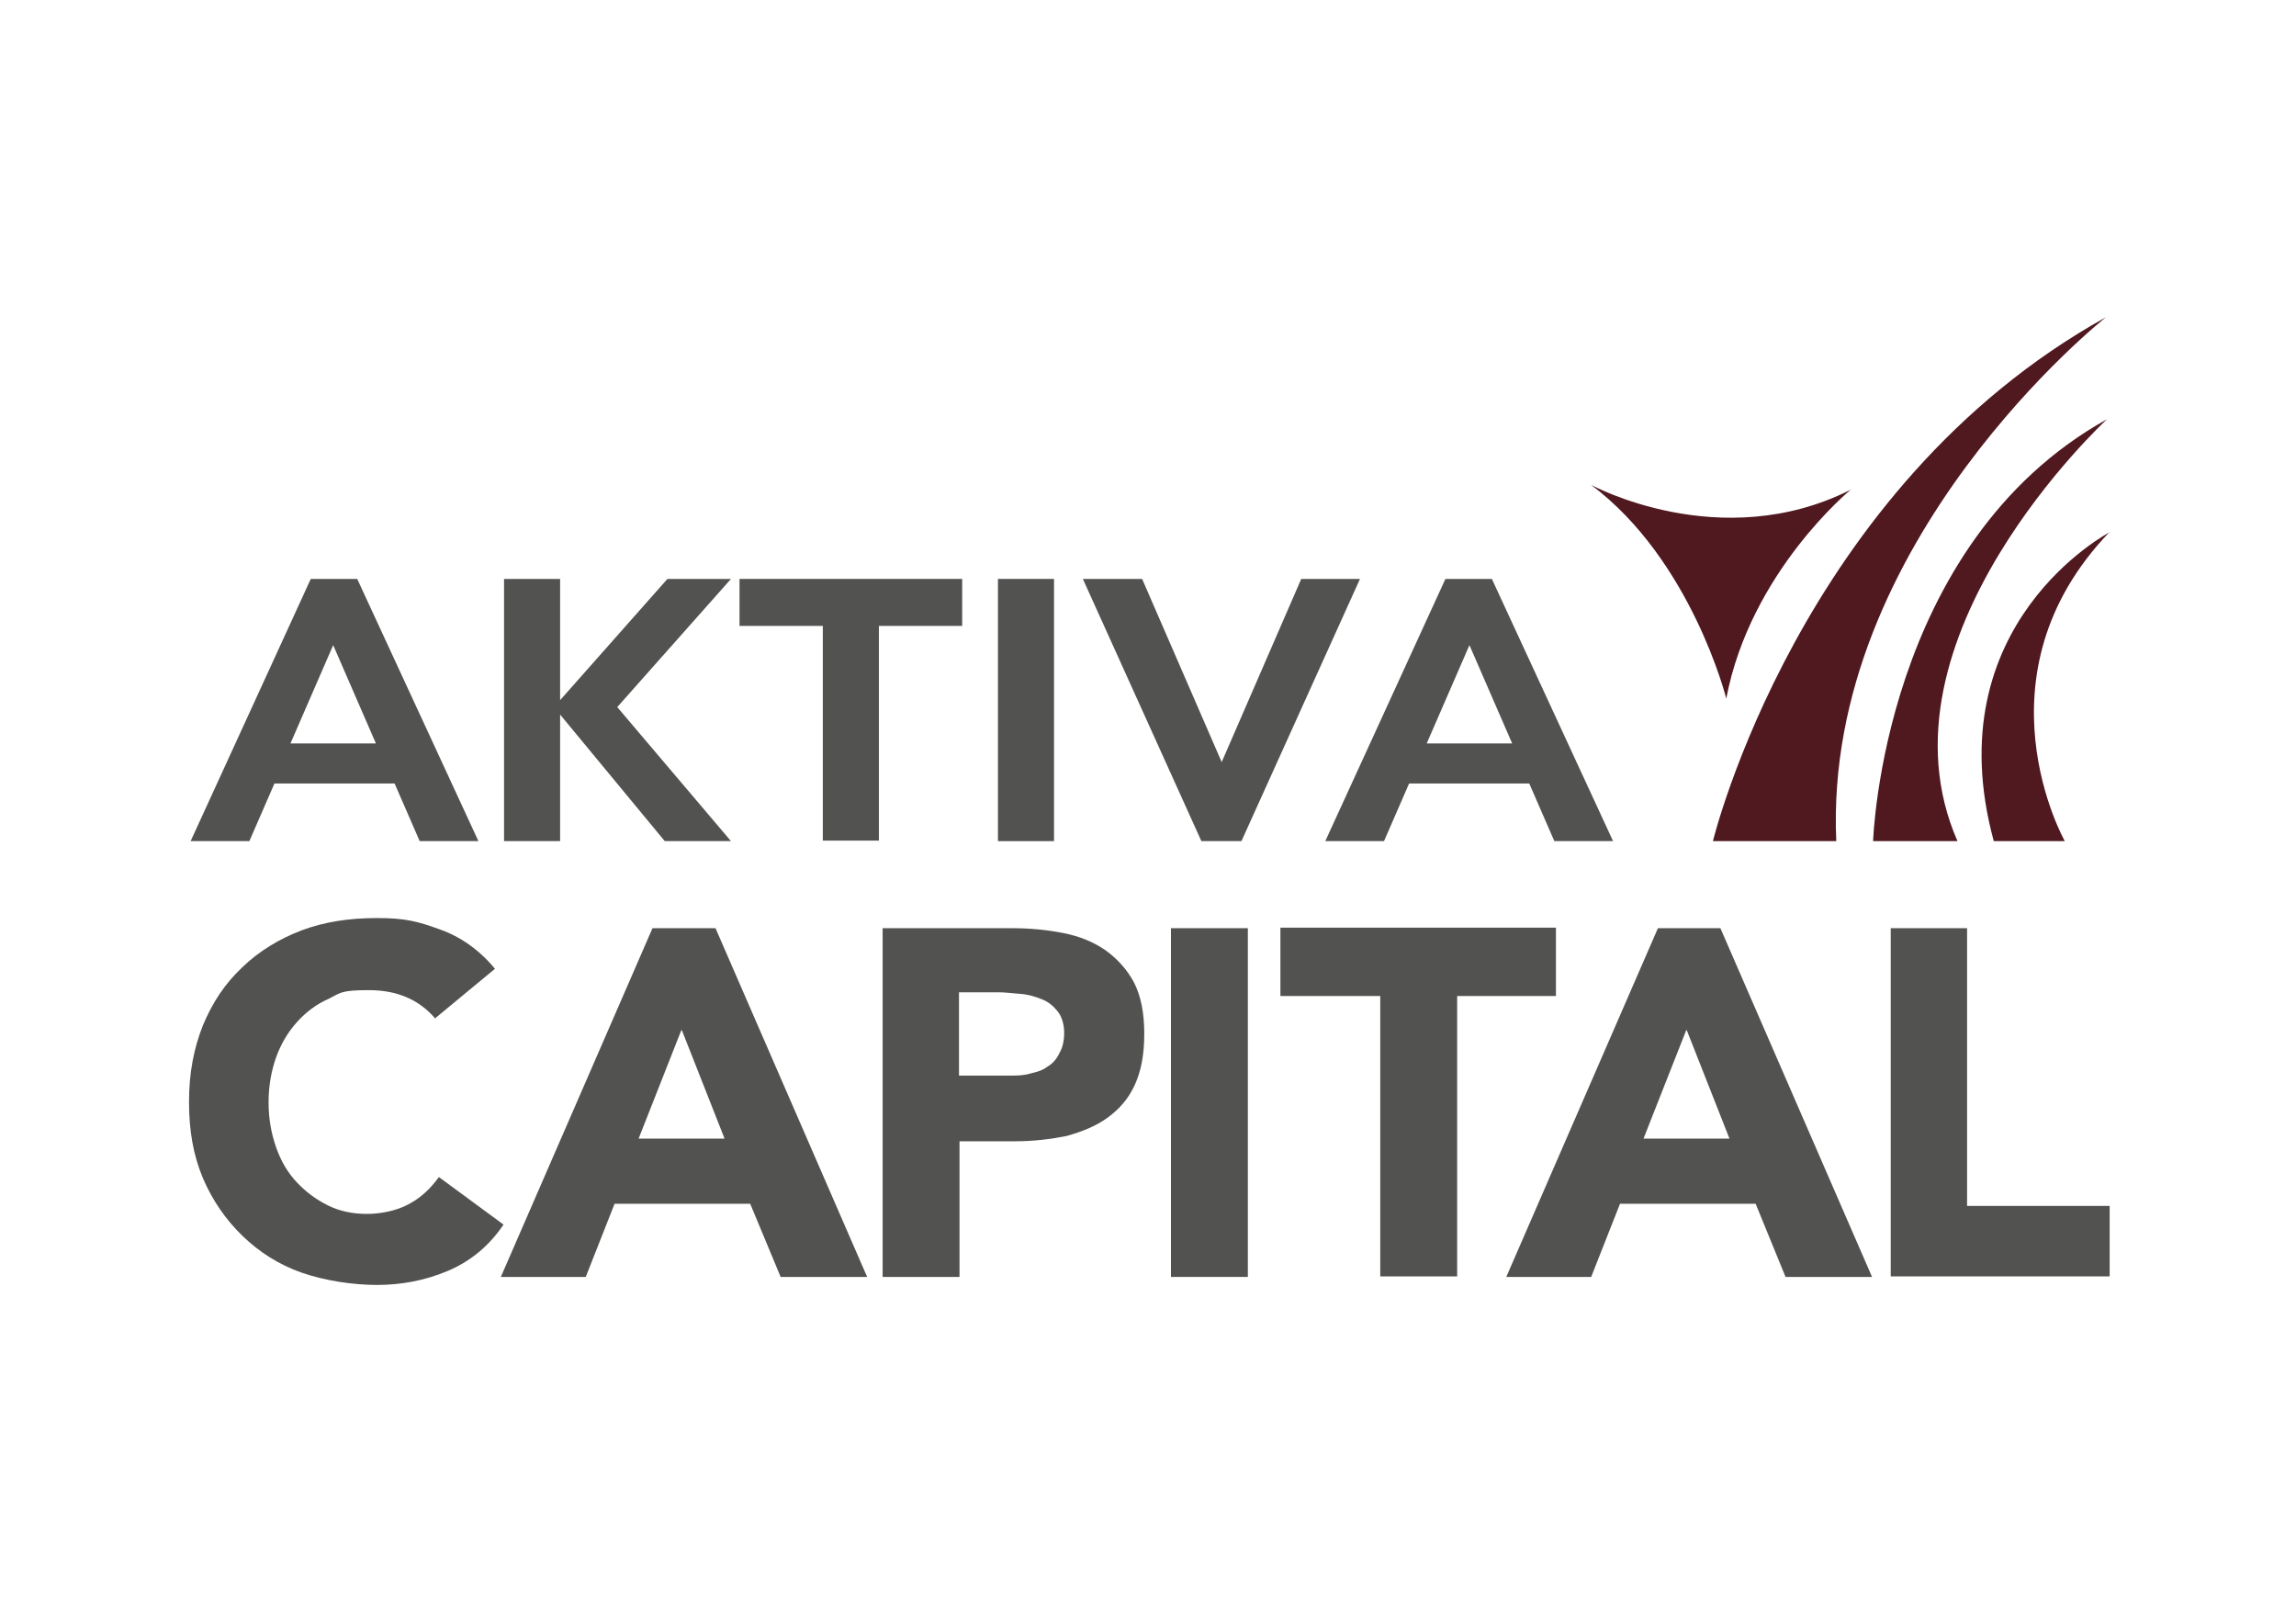 <?xml version="1.0" encoding="UTF-8"?>
<svg id="Capa_1" xmlns="http://www.w3.org/2000/svg" version="1.1" viewBox="0 0 430 300">
  <!-- Generator: Adobe Illustrator 29.1.0, SVG Export Plug-In . SVG Version: 2.1.0 Build 142)  -->
  <defs>
    <style>
      .st0 {
        fill: #525350;
      }

      .st1 {
        fill: #50181f;
      }
    </style>
  </defs>
  <g>
    <path class="st0" d="M78.6,157.5l-4.7-10.8h-22.5l-4.7,10.8h-11l22.5-49.1h8.7l22.7,49.1h-11ZM54.5,139.2h15.9l-8-18.4-8,18.4h.1Z"/>
    <path class="st0" d="M136.9,108.4l-21.3,24,21.3,25.1h-12.4l-19.6-23.7v23.7h-10.5v-49.1h10.5v22.7l20.1-22.7h12.1-.1Z"/>
    <path class="st0" d="M180.2,117.2h-15.6v40.2h-10.5v-40.2h-15.6v-8.8h41.7v8.8h-.1Z"/>
    <path class="st0" d="M186.9,157.5v-49.1h10.5v49.1h-10.5Z"/>
    <path class="st0" d="M202.9,108.4h11l14.9,34.3,14.9-34.3h11l-22.2,49.1h-7.5l-22.2-49.1h0Z"/>
    <path class="st0" d="M291.1,157.5l-4.7-10.8h-22.5l-4.7,10.8h-11l22.5-49.1h8.7l22.7,49.1h-11ZM267.3,139.2h15.9l-8-18.4-8,18.4h.1Z"/>
  </g>
  <g>
    <path class="st1" d="M298,90.8s24.2,13.2,48.6.9c0,0-18.8,15.4-23.3,39.1,0,0-6.5-25.9-25.3-40Z"/>
    <path class="st1" d="M320.8,157.5s16.1-66.2,73.6-98.1c0,0-53,41.9-50.5,98.1h-23.2.1Z"/>
    <path class="st1" d="M350.8,157.5s1.7-55.6,43.8-79c0,0-44.6,41.1-28,79h-15.8,0Z"/>
    <path class="st1" d="M395.2,99.6s-32.9,17.1-21.8,57.9h13.3s-17.5-31,8.4-57.9Z"/>
  </g>
  <g>
    <path class="st0" d="M81.5,190.7c-3-3.5-7.1-5.3-12.4-5.3s-5.3.5-7.5,1.6c-2.3,1-4.3,2.5-6,4.4-1.7,1.9-3,4.1-3.9,6.6-.9,2.6-1.4,5.3-1.4,8.4s.5,5.8,1.4,8.4,2.2,4.8,3.9,6.6c1.7,1.8,3.6,3.2,5.8,4.3s4.7,1.6,7.3,1.6,5.6-.6,7.8-1.8c2.3-1.2,4.1-2.9,5.7-5.1l12.1,8.9c-2.7,4-6.2,6.9-10.5,8.7-4.3,1.8-8.7,2.6-13.2,2.6s-9.8-.8-14.1-2.3-8-3.9-11.1-6.9-5.6-6.6-7.4-10.8c-1.8-4.3-2.6-8.9-2.6-14.3s.9-10,2.6-14.3c1.8-4.3,4.1-7.8,7.4-10.9,3.1-3,6.9-5.3,11.1-6.9,4.3-1.6,8.9-2.3,14.1-2.3s7.6.6,11.7,2.1c4,1.4,7.5,3.9,10.4,7.4l-11,9.1h0Z"/>
    <path class="st0" d="M122.2,173.8h11.8l28.4,65.3h-16.2l-5.7-13.7h-25.4l-5.4,13.7h-15.9l28.4-65.3h.1ZM127.6,192.9l-8,20.3h16.1l-8-20.3Z"/>
    <path class="st0" d="M165.3,173.8h24.2c3.4,0,6.5.3,9.6.9s5.7,1.7,7.9,3.2c2.2,1.6,4,3.5,5.4,6.1,1.3,2.6,1.9,5.7,1.9,9.6s-.6,7-1.8,9.6-2.9,4.5-5.1,6.1-4.8,2.6-7.6,3.4c-3,.6-6.2,1-9.6,1h-10.5v25.4h-14.4v-65.3h-.1ZM179.7,201.4h9.5c1.3,0,2.5,0,3.8-.4,1.3-.3,2.3-.6,3.2-1.3.9-.5,1.7-1.4,2.2-2.5.6-1,.9-2.3.9-3.8s-.4-3-1.2-4c-.8-1-1.7-1.8-3-2.3-1.2-.5-2.6-.9-4-1s-2.9-.3-4.1-.3h-7.4v15.6h.1Z"/>
    <path class="st0" d="M219.3,173.8h14.4v65.3h-14.4v-65.3Z"/>
    <path class="st0" d="M258.5,186.5h-18.7v-12.8h51.6v12.8h-18.5v52.5h-14.4v-52.5Z"/>
    <path class="st0" d="M310.4,173.8h11.8l28.4,65.3h-16.2l-5.6-13.7h-25.4l-5.4,13.7h-15.9l28.4-65.3ZM315.8,192.9l-8,20.3h16.1l-8-20.3h0Z"/>
    <path class="st0" d="M354.1,173.8h14.3v52h26.7v13.2h-41v-65.3h0Z"/>
  </g>
</svg>